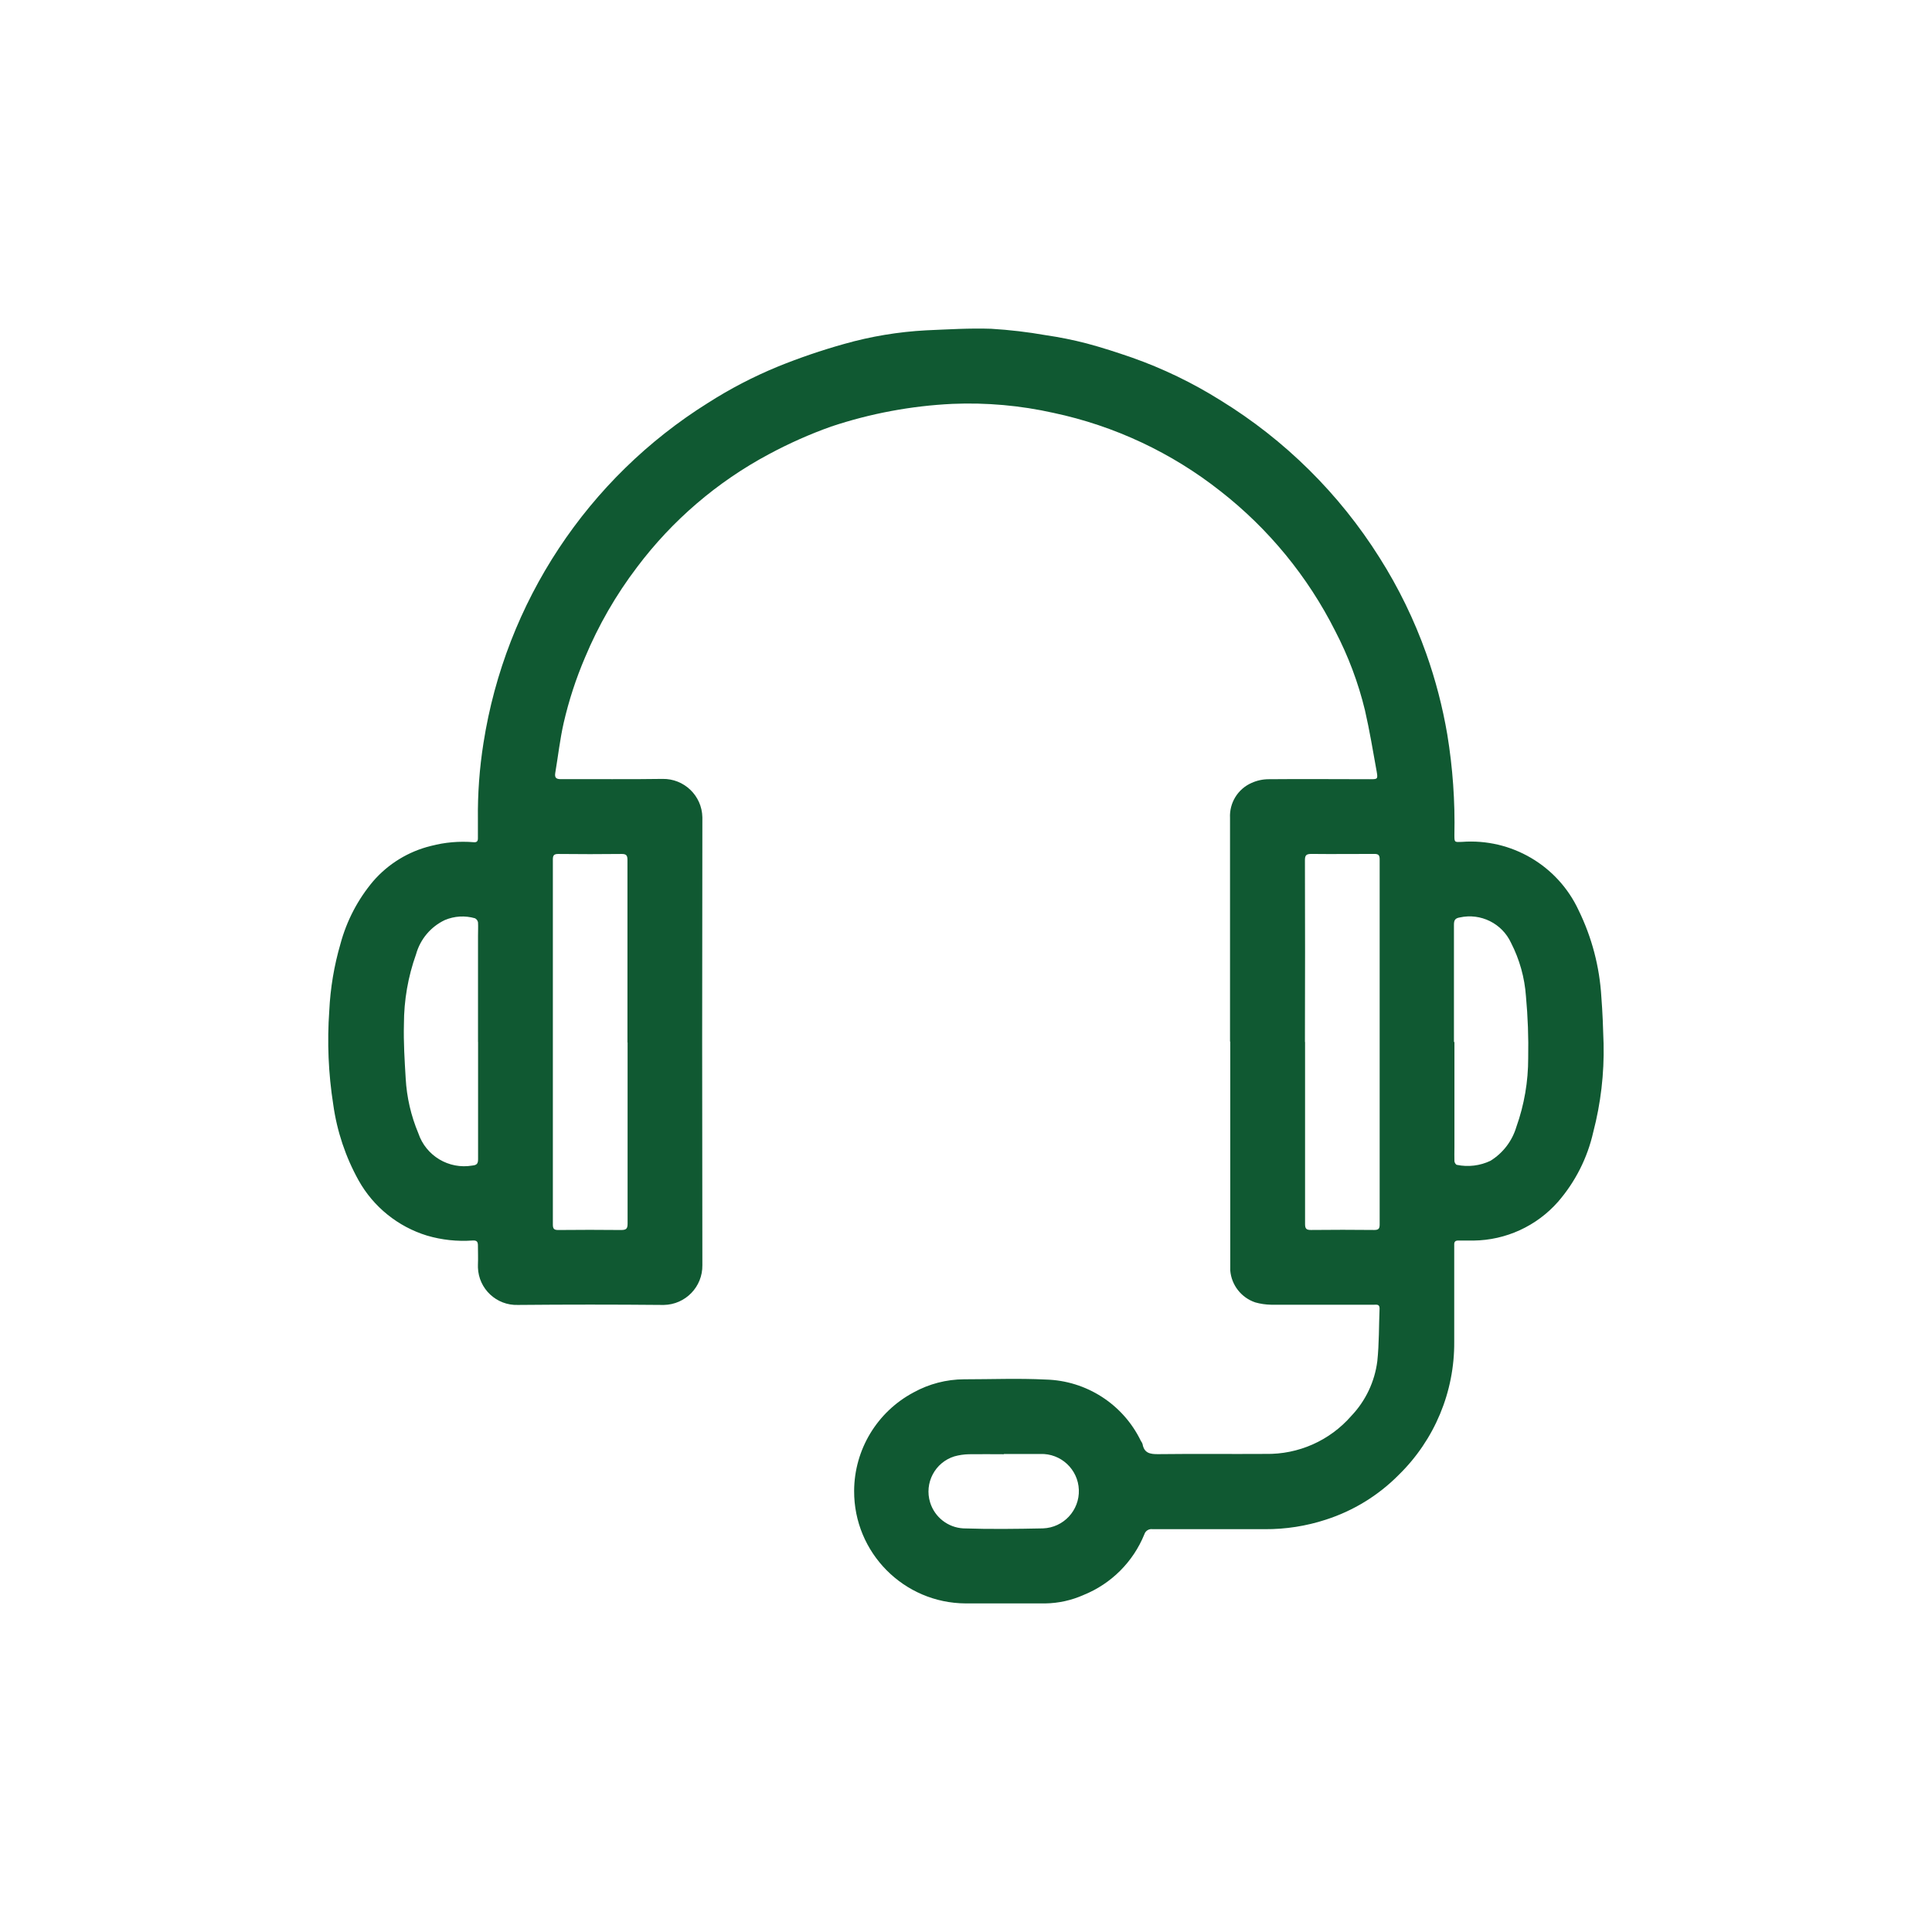 <?xml version="1.0" encoding="utf-8"?>
<!-- Generator: Adobe Illustrator 26.2.0, SVG Export Plug-In . SVG Version: 6.00 Build 0)  -->
<svg version="1.1" id="Layer_1" xmlns="http://www.w3.org/2000/svg" xmlns:xlink="http://www.w3.org/1999/xlink" x="0px" y="0px"
	 viewBox="0 0 1000 1000" style="enable-background:new 0 0 1000 1000;" xml:space="preserve">
<style type="text/css">
	.st0{clip-path:url(#SVGID_00000035530202427916134760000011894737740857357471_);}
	.st1{fill:#105932;}
</style>
<g>
	<defs>
		<rect id="SVGID_1_" x="169.91" y="170.08" width="660.18" height="659.85"/>
	</defs>
	<clipPath id="SVGID_00000033362077300946723140000004557009218709287817_">
		<use xlink:href="#SVGID_1_"  style="overflow:visible;"/>
	</clipPath>
	<g id="Group_498" style="clip-path:url(#SVGID_00000033362077300946723140000004557009218709287817_);">
		<path id="Path_564" class="st1" d="M636.66,539.1c0-38.59,0-77.18,0-115.77c-0.4-7.75,4.03-14.95,11.13-18.08
			c2.77-1.26,5.78-1.92,8.82-1.93c17.5-0.17,35.01,0,52.49,0c3.85,0,4.16,0,3.49-3.85c-1.93-10.65-3.68-21.34-6.1-31.87
			c-3.45-14.25-8.63-28.02-15.4-41.02c-14.2-28.18-34.46-52.88-59.33-72.31c-25.3-19.97-54.87-33.85-86.4-40.55
			c-17.17-3.85-34.78-5.42-52.36-4.68c-21.38,1.02-42.52,4.98-62.83,11.75c-11.08,3.95-21.84,8.74-32.2,14.31
			c-26.73,14.27-50.02,34.22-68.22,58.44c-10.94,14.39-20,30.11-26.96,46.79c-4.67,10.93-8.36,22.25-11.03,33.83
			c-1.93,8.51-2.89,17.21-4.35,25.84c-0.42,2.52,0.39,3.31,3,3.29c17.5-0.1,35.01,0.15,52.49-0.13
			c11.19-0.21,20.43,8.68,20.64,19.87c0,0.25,0,0.49,0,0.74c-0.14,77.02-0.14,154.05,0,231.07c0.17,11.2-8.77,20.41-19.96,20.59
			c-0.23,0-0.47,0-0.7,0c-24.93-0.23-49.87-0.23-74.81,0c-11.06,0.37-20.33-8.3-20.7-19.37c-0.02-0.47-0.01-0.94,0-1.41
			c0.15-3.31,0-6.64,0-9.97c0-2.06-0.65-2.73-2.77-2.6c-7.95,0.57-15.94-0.29-23.59-2.54c-15.02-4.61-27.69-14.82-35.37-28.52
			c-6.78-12.17-11.23-25.49-13.15-39.28c-2.53-16.08-3.22-32.39-2.06-48.62c0.56-11.7,2.5-23.3,5.78-34.55
			c3.2-11.93,8.97-23,16.93-32.45c7.84-9.04,18.28-15.43,29.9-18.27c7.2-1.89,14.67-2.54,22.09-1.93c1.62,0.15,2.25-0.46,2.23-2.04
			c0-3.24,0-6.47,0-9.63c-0.16-13.3,0.8-26.59,2.89-39.73c11.4-72.77,53.83-137,116.29-176.04c11.4-7.28,23.42-13.53,35.93-18.68
			c11.25-4.57,22.75-8.5,34.45-11.77c13.81-3.92,28.02-6.28,42.36-7.05c11.25-0.48,22.55-1.19,33.78-0.81
			c9.49,0.57,18.94,1.68,28.31,3.33c7.08,1.03,14.1,2.45,21.03,4.24c7.91,2.1,15.71,4.66,23.45,7.32
			c16.05,5.66,31.43,13.08,45.85,22.13c33.34,20.47,61.51,48.34,82.34,81.45c9.86,15.56,17.95,32.17,24.13,49.53
			c4.85,13.66,8.51,27.71,10.94,42c2.82,17.18,4.05,34.58,3.68,51.99c0,3.85,0,3.75,3.85,3.6c25.55-1.95,49.64,12.15,60.44,35.39
			c6.85,14.01,10.85,29.24,11.77,44.81c0.64,8.09,0.92,16.19,1.16,24.3c0.35,15.41-1.46,30.8-5.35,45.71
			c-3.01,13.35-9.28,25.75-18.25,36.09c-11.08,12.57-26.97,19.86-43.73,20.05c-2.54,0-5.06,0-7.61,0c-1.71-0.1-2.46,0.5-2.37,2.21
			c0,0.69,0,1.41,0,2.1c0,16.02,0,32.02,0,48.04c0.2,25.95-10.19,50.86-28.77,68.98c-10.5,10.61-23.4,18.53-37.61,23.11
			c-10.23,3.35-20.93,5.02-31.7,4.95c-19.26,0-38.69,0-58.02,0c-1.89-0.31-3.72,0.83-4.29,2.66c-5.81,14.29-17.16,25.61-31.46,31.39
			c-6.23,2.78-12.97,4.27-19.8,4.37c-13.74,0-27.47,0-41.21,0c-32.03-0.14-57.89-26.22-57.75-58.25
			c0.09-21.37,11.92-40.95,30.79-50.97c8-4.41,16.98-6.74,26.11-6.78c14.1,0,28.21-0.58,42.25,0.13
			c21.07,0.53,40.07,12.78,49.26,31.75c0.37,0.49,0.66,1.03,0.87,1.6c0.83,4.72,3.85,5.31,8.11,5.26c18.54-0.23,37.11,0,55.65-0.12
			c16.94,0.32,33.16-6.88,44.29-19.66c7.42-7.79,12.14-17.75,13.48-28.42c0.94-9.01,0.79-18.14,1.16-27.21
			c0-2.27-1.48-1.93-2.85-1.93c-17.75,0-35.53,0-53.28,0c-2.78-0.05-5.55-0.45-8.22-1.21c-7.23-2.44-12.31-8.94-12.94-16.54
			c0-1.66,0-3.33,0-4.99c0-37.81,0-75.61,0-113.42 M324.77,539.62c0-31.5,0-63,0-94.49c0-2.35-0.58-3.14-3.04-3.12
			c-10.94,0.13-21.87,0.12-32.74,0c-2.18,0-2.83,0.64-2.83,2.81c0,63.01,0,126.01,0,189c0,2.16,0.6,2.85,2.79,2.83
			c10.84-0.1,21.7-0.13,32.54,0c2.68,0,3.35-0.69,3.35-3.35c0-31.23,0-62.47,0-93.72 M675.5,539.31c0,31.41,0,62.83,0,94.24
			c0,2.41,0.65,3.1,3.08,3.08c10.94-0.12,21.87-0.12,32.74,0c2.2,0,2.79-0.67,2.79-2.83c0-62.99,0-125.99,0-189
			c0-2.2-0.65-2.83-2.83-2.81c-10.84,0-21.7,0.13-32.54,0c-2.72,0-3.33,0.79-3.31,3.39c0.09,31.32,0.09,62.65,0,93.97
			 M247.42,539.35c0-18.37,0-36.73,0-55.09c0-2.27,0.13-4.56,0-6.82c-0.15-0.92-0.73-1.71-1.56-2.14c-5.17-1.5-10.7-1.17-15.66,0.94
			c-7.27,3.46-12.69,9.91-14.85,17.68c-4.16,11.62-6.28,23.88-6.28,36.22c-0.25,9.32,0.35,18.68,0.91,28.02
			c0.54,9.78,2.75,19.39,6.55,28.42c3.92,11.69,15.78,18.79,27.94,16.71c2.43-0.23,2.98-1.08,2.98-3.37c0-20.2,0-40.44,0-60.6
			 M752.81,539.33c0,18.2,0,36.4,0,54.59c0,2.37-0.1,4.74,0,7.09c0,0.73,0.79,1.93,1.33,1.93c5.85,1.2,11.94,0.45,17.33-2.12
			c6.45-3.99,11.21-10.21,13.38-17.48c4.09-11.47,6.17-23.56,6.14-35.74c0.21-10.66-0.18-21.33-1.16-31.95
			c-0.68-9.62-3.3-19.01-7.7-27.59c-4.65-10.09-15.69-15.58-26.53-13.19c-2.41,0.39-3.06,1.39-3.04,3.85c0,20.22,0,40.44,0,60.64
			 M519.56,752.71c-6.05,0-12.07-0.1-18.1,0c-2.52,0.06-5.02,0.43-7.45,1.1c-10.07,3.12-15.69,13.82-12.57,23.88
			c2.37,7.62,9.22,12.97,17.19,13.4c13.73,0.46,27.48,0.29,41.21,0c10.63-0.38,18.95-9.3,18.57-19.94
			c-0.38-10.63-9.3-18.95-19.94-18.57c-6.3,0-12.59,0-18.89,0"/>
	</g>
</g>
</svg>
